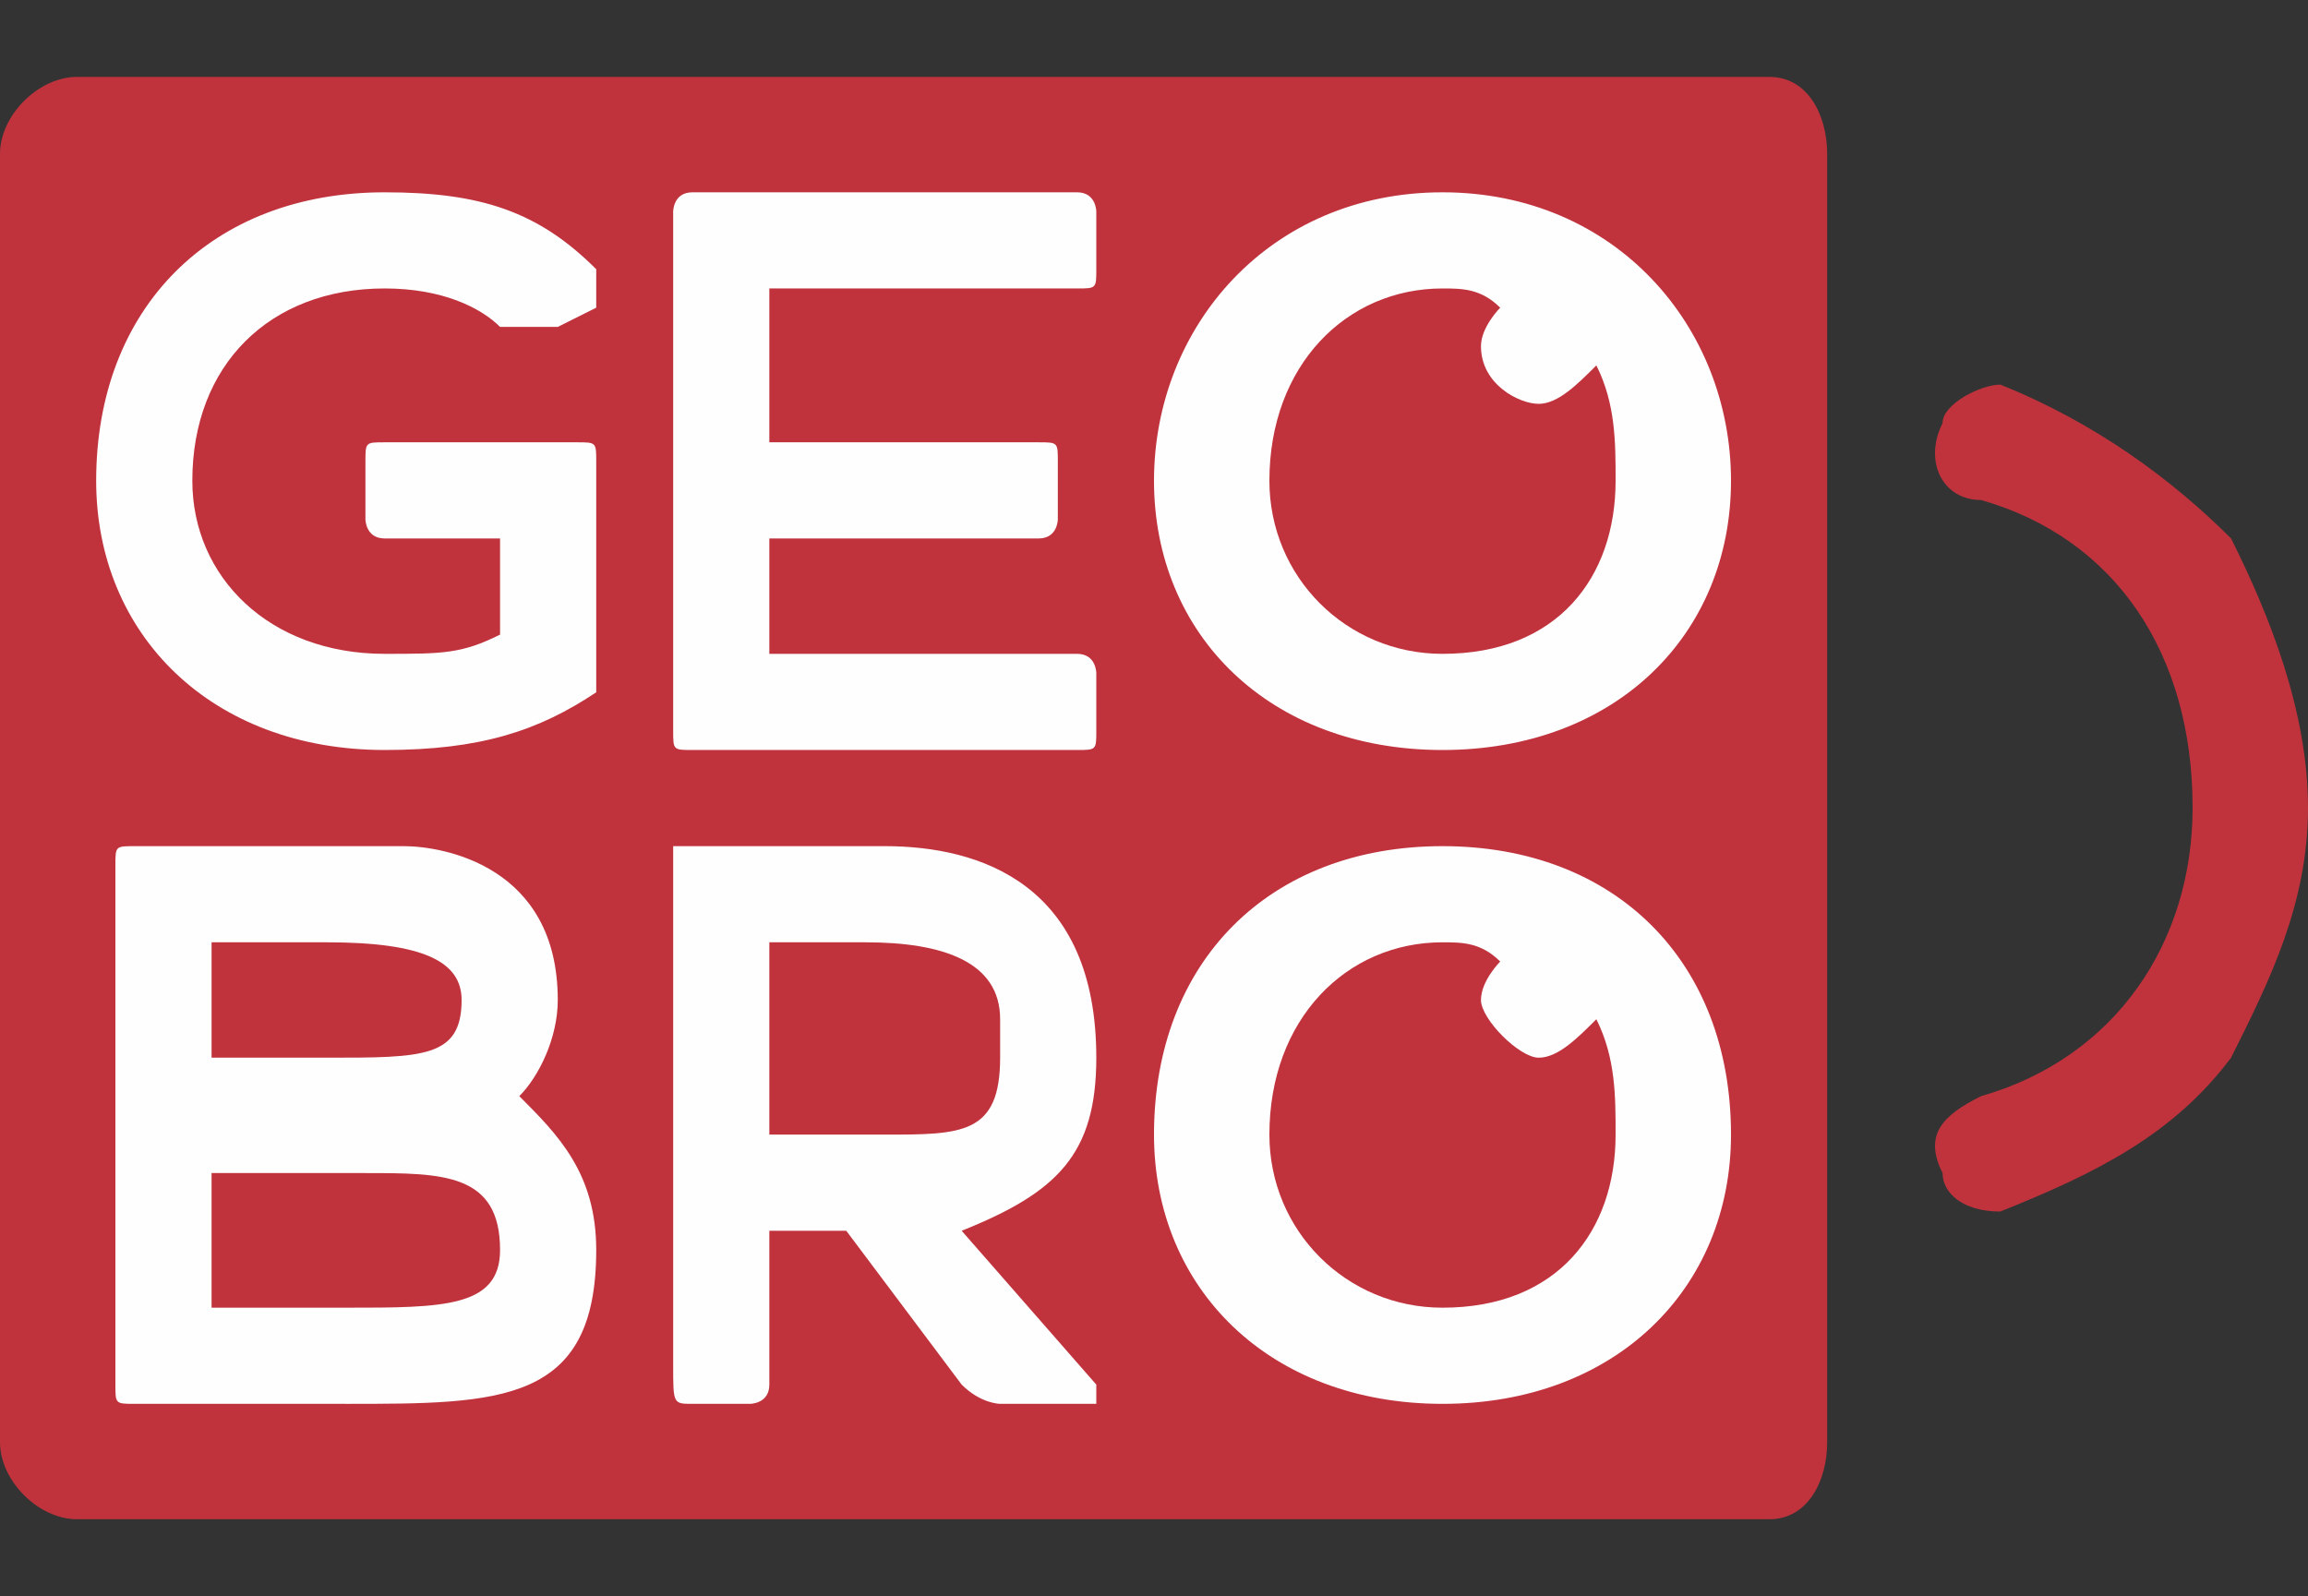 <?xml version="1.0" encoding="UTF-8"?>
<!DOCTYPE svg PUBLIC "-//W3C//DTD SVG 1.1//EN" "http://www.w3.org/Graphics/SVG/1.1/DTD/svg11.dtd">
<!-- Creator: CorelDRAW X7 -->
<svg xmlns="http://www.w3.org/2000/svg" xml:space="preserve" width="120px" height="83px" version="1.1" style="shape-rendering:geometricPrecision; text-rendering:geometricPrecision; image-rendering:optimizeQuality; fill-rule:evenodd; clip-rule:evenodd"
viewBox="0 0 120 83"
 xmlns:xlink="http://www.w3.org/1999/xlink">
 <rect x="0" y="0" width="120" height="83" fill="#333333" stroke="none"/>
 <defs>
  <style type="text/css">
   <![CDATA[
    .fil0 {fill:#FEFEFE}
    .fil1 {fill:#C0333D;fill-rule:nonzero}
   ]]>
  </style>
 </defs>
 <g id="Слой_x0020_1">
  <rect class="fil0" x="4" y="8" width="88.152" height="68.23"/>
 </g>
 <g id="__x0023_Layer_x0020_1">
  <g id="_505097856">
   <path class="fil1" d="M80 55c-1,0 -3,-2 -3,-3 0,-1 1,-2 1,-2 -1,-1 -2,-1 -3,-1 -5,0 -9,4 -9,10 0,5 4,9 9,9 6,0 9,-4 9,-9 0,-2 0,-4 -1,-6 -1,1 -2,2 -3,2z"/>
   <path class="fil1" d="M19 61l-2 0 0 0 -6 0 0 7 7 0c5,0 8,0 8,-3 0,-4 -3,-4 -7,-4z"/>
   <path class="fil1" d="M24 52c0,-2 -2,-3 -7,-3l-2 0 -4 0 0 6 6 0c5,0 7,0 7,-3z"/>
   <path class="fil1" d="M52 55c0,0 0,-1 0,-2 0,0 0,0 0,0 0,-3 -3,-4 -7,-4l-5 0 0 10c2,0 3,0 4,0 0,0 1,0 2,0 4,0 6,0 6,-4z"/>
   <path class="fil1" d="M92 4l-88 0c-2,0 -4,2 -4,4l0 67c0,2 2,4 4,4l88 0c2,0 3,-2 3,-4l0 -67c0,-2 -1,-4 -3,-4zm-57 7l0 0c0,0 0,-1 1,-1l20 0c1,0 1,1 1,1l0 3c0,1 0,1 -1,1l-16 0 0 8 14 0c1,0 1,0 1,1l0 3c0,0 0,1 -1,1l-14 0 0 6 16 0c1,0 1,1 1,1l0 3c0,1 0,1 -1,1l-20 0c-1,0 -1,0 -1,-1l0 -27zm-15 -1l0 0c5,0 8,1 11,4 0,0 0,1 0,1 0,0 0,0 0,1l-2 1c-1,0 -1,0 -1,0 -1,0 -1,0 -2,0 -1,-1 -3,-2 -6,-2 -6,0 -10,4 -10,10 0,5 4,9 10,9 3,0 4,0 6,-1l0 -5 -6 0c-1,0 -1,-1 -1,-1l0 -3c0,-1 0,-1 1,-1l10 0c1,0 1,0 1,1l0 11c0,0 0,0 0,1 -3,2 -6,3 -11,3 -9,0 -15,-6 -15,-14 0,-9 6,-15 15,-15zm-2 63l0 0 -8 0 -3 0c-1,0 -1,0 -1,-1l0 -27c0,-1 0,-1 1,-1l3 0 11 0c2,0 8,1 8,8 0,2 -1,4 -2,5 2,2 4,4 4,8 0,8 -5,8 -13,8zm38 0l0 0 -4 0c0,0 -1,0 -2,-1l-6 -8c-2,0 -2,0 -4,0l0 8c0,1 -1,1 -1,1l-3 0c-1,0 -1,0 -1,-2l0 -26c0,0 0,-1 0,-1 0,0 0,0 1,0l3 0c3,0 4,0 7,0 5,0 11,2 11,11 0,5 -2,7 -7,9l7 8c0,0 0,1 0,1 0,0 0,0 -1,0zm19 0l0 0c-9,0 -15,-6 -15,-14 0,-9 6,-15 15,-15 9,0 15,6 15,15 0,8 -6,14 -15,14zm0 -34l0 0c-9,0 -15,-6 -15,-14 0,-8 6,-15 15,-15 9,0 15,7 15,15 0,8 -6,14 -15,14z"/>
   <path class="fil1" d="M80 21c-1,0 -3,-1 -3,-3 0,-1 1,-2 1,-2 -1,-1 -2,-1 -3,-1 -5,0 -9,4 -9,10 0,5 4,9 9,9 6,0 9,-4 9,-9 0,-2 0,-4 -1,-6 -1,1 -2,2 -3,2z"/>
   <path class="fil1" d="M116 28c-3,-3 -7,-6 -12,-8 -1,0 -3,1 -3,2 -1,2 0,4 2,4 7,2 11,8 11,16 0,7 -4,13 -11,15 -2,1 -3,2 -2,4 0,1 1,2 3,2 0,0 0,0 0,0 5,-2 9,-4 12,-8 2,-4 4,-8 4,-13 0,-5 -2,-10 -4,-14z"/>
  </g>
 </g>
</svg>
